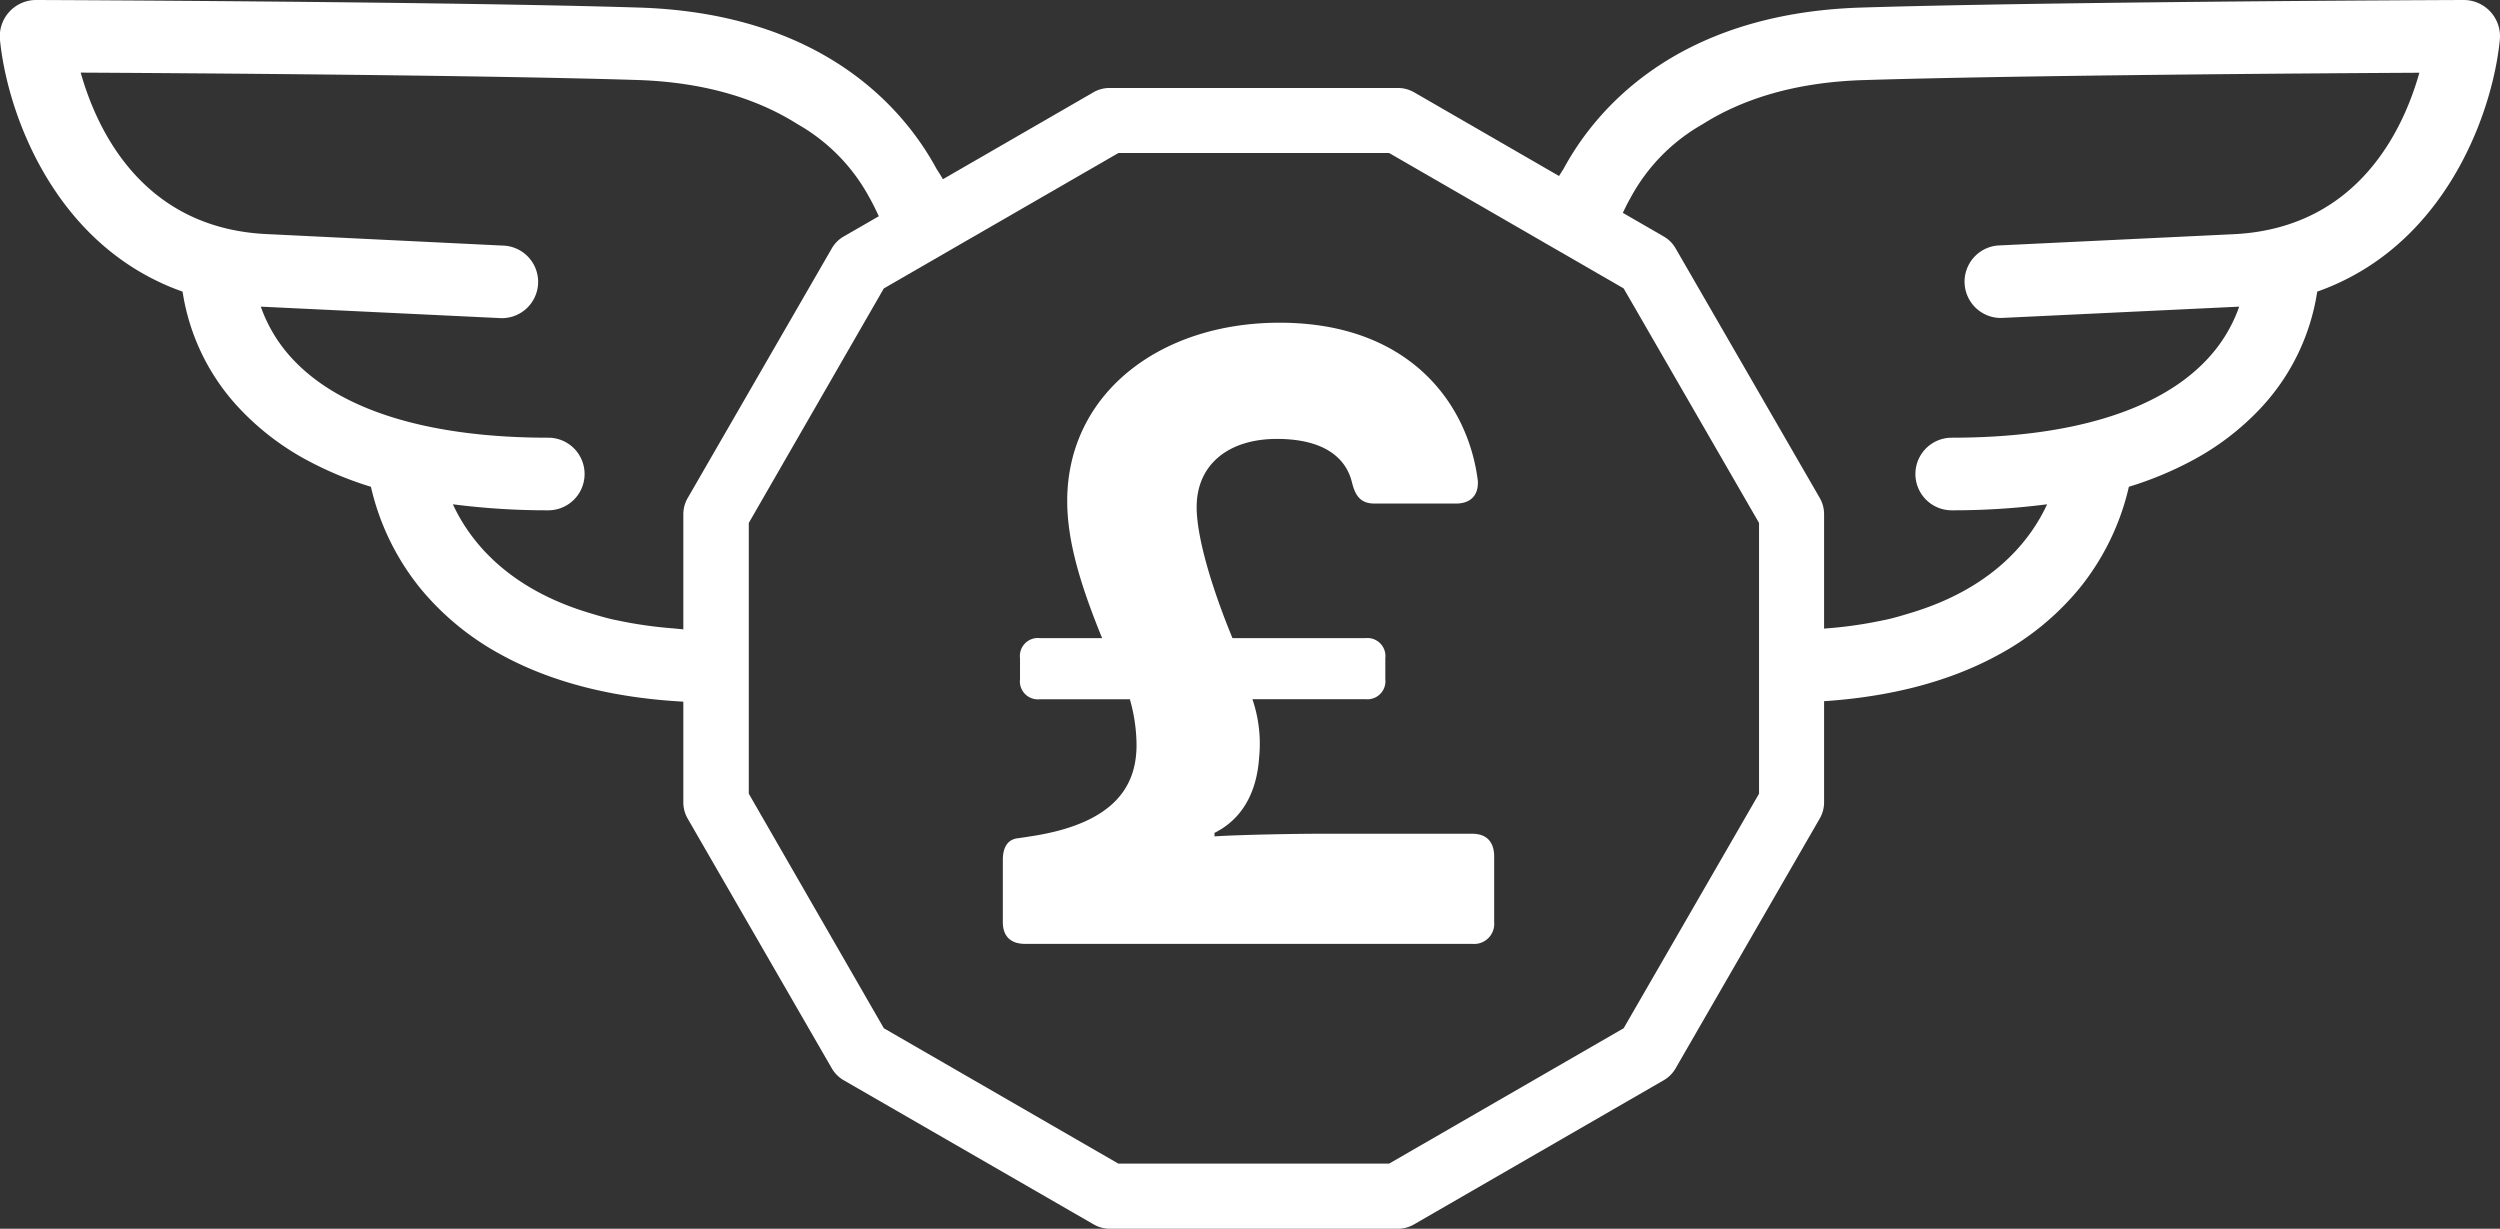 <svg xmlns="http://www.w3.org/2000/svg" viewBox="0 0 373.94 183.79"><rect x="0" y="0" width="373.94" height="183.79" fill="#333333" stroke="none"/><defs><style>.cls-1{fill:#fff;}</style></defs><g id="Layer_2" data-name="Layer 2"><g id="Layer_1-2" data-name="Layer 1"><path class="cls-1" d="M209.08,183.79H166a4.85,4.85,0,0,1-2.43-.66L126.2,161.58a4.9,4.9,0,0,1-1.78-1.78l-21.55-37.34a4.85,4.85,0,0,1-.66-2.43V76.92a4.85,4.85,0,0,1,.66-2.44l21.55-37.33a4.83,4.83,0,0,1,1.78-1.78l37.34-21.56a4.84,4.84,0,0,1,2.43-.65h43.11a4.84,4.84,0,0,1,2.44.65l37.33,21.56a4.75,4.75,0,0,1,1.78,1.78l21.56,37.33a4.84,4.84,0,0,1,.65,2.44V120a4.84,4.84,0,0,1-.65,2.43L250.63,159.8a4.83,4.83,0,0,1-1.78,1.78l-37.33,21.55A4.85,4.85,0,0,1,209.08,183.79Zm-41.8-9.74h40.5l35.08-20.25,20.25-35.08V78.22L242.86,43.14,207.78,22.89h-40.5L132.2,43.14,112,78.22v40.5L132.2,153.8Z"/><path class="cls-1" d="M150,137.92v-9.28c0-2,.79-3.14,2.36-3.27l1.7-.26c13.46-2,15.94-8.23,15.94-13.72a25.43,25.43,0,0,0-1-6.8H155.57a2.69,2.69,0,0,1-3-3V98.45a2.69,2.69,0,0,1,3-3h9.28c-3.26-8-5.22-14.51-5.22-20.52,0-15.94,13.72-26.66,31.76-26.66,19.47,0,28.23,12.16,29.66,23.66.13,2.22-1.17,3.39-3.26,3.39H205.63c-2,0-2.87-1-3.4-3.13-1-4.18-4.83-6.54-11.24-6.54-7.19,0-12,3.79-12,10.2,0,4.44,2.22,12,5.36,19.6h19.86a2.7,2.7,0,0,1,3,3v3.13a2.7,2.7,0,0,1-3,3H187.33a20.65,20.65,0,0,1,1,8.76c-.26,3.92-1.7,8.75-6.67,11.24v.52c4.19-.26,12.42-.39,15.43-.39h23.13c2.09,0,3.27,1.17,3.27,3.4v9.8a3,3,0,0,1-3.27,3.27H153.35C151.13,141.19,150,140,150,137.92Z"/><path class="cls-1" d="M100.82,94a63.29,63.29,0,0,1-8.54-1.22c-1.29-.22-3.8-1-3.8-1C75.92,88.1,70.27,80.91,67.74,75.43a109.85,109.85,0,0,0,14.27.9,5.43,5.43,0,0,0,0-10.86c-17.68,0-30.82-4-38-11.51a22.24,22.24,0,0,1-5-8.09h.08L74.6,47.57a5.43,5.43,0,1,0,.52-10.84L39.63,35c-18.38-1-25.16-15.61-27.56-24.14,16.54.09,59.85.38,83.12,1.1,10.84.33,18.59,3.12,24.1,6.61h0a27.75,27.75,0,0,1,10.76,11c.07.11.13.22.19.33h0a44.81,44.81,0,0,1,3.43,8.39c7.25-8.5,10.29-7.16,6.43-13C135.63,17,123.75,2,95.53,1.13,66.36.23,6.06,0,5.45,0A5.43,5.43,0,0,0,0,6c1,10,6.89,27,21.87,35.19a36.33,36.33,0,0,0,5.44,2.43A32.58,32.58,0,0,0,35.92,61.2a39.46,39.46,0,0,0,9.81,7.53,52.56,52.56,0,0,0,9.75,4.08,37.36,37.36,0,0,0,7.32,15.1,40.67,40.67,0,0,0,12.13,10c7.11,3.91,16.93,6.87,30.42,7.16.49,2.46,2.19-2.57,4.46-10.51Q105.42,94.48,100.82,94Z"/><path class="cls-1" d="M273.12,94a63.06,63.06,0,0,0,8.54-1.22c1.3-.22,3.8-1,3.8-1C298,88.1,303.67,80.91,306.2,75.43a109.85,109.85,0,0,1-14.27.9,5.43,5.43,0,0,1,0-10.86c17.68,0,30.82-4,38-11.51a22.24,22.24,0,0,0,5-8.09h-.07l-35.52,1.69a5.43,5.43,0,0,1-.52-10.84l35.5-1.7c18.37-1,25.16-15.61,27.56-24.14-16.55.09-59.86.38-83.13,1.1-10.84.33-18.59,3.12-24.1,6.61h0a27.75,27.75,0,0,0-10.76,11l-.19.33h0a44.81,44.81,0,0,0-3.43,8.39c-7.24-8.5-10.29-7.16-6.43-13C238.31,17,250.19,2,278.41,1.13,307.58.23,367.89,0,368.49,0a5.43,5.43,0,0,1,5.42,6c-1,10-6.89,27-21.87,35.19a36.33,36.33,0,0,1-5.44,2.43A32.62,32.62,0,0,1,338,61.2a39.51,39.51,0,0,1-9.82,7.53,52.56,52.56,0,0,1-9.75,4.08,37.36,37.36,0,0,1-7.32,15.1,40.67,40.67,0,0,1-12.13,10c-7.11,3.91-16.93,6.87-30.41,7.16-.5,2.46-2.19-2.57-4.47-10.51Q268.54,94.48,273.12,94Z"/></g></g></svg>
